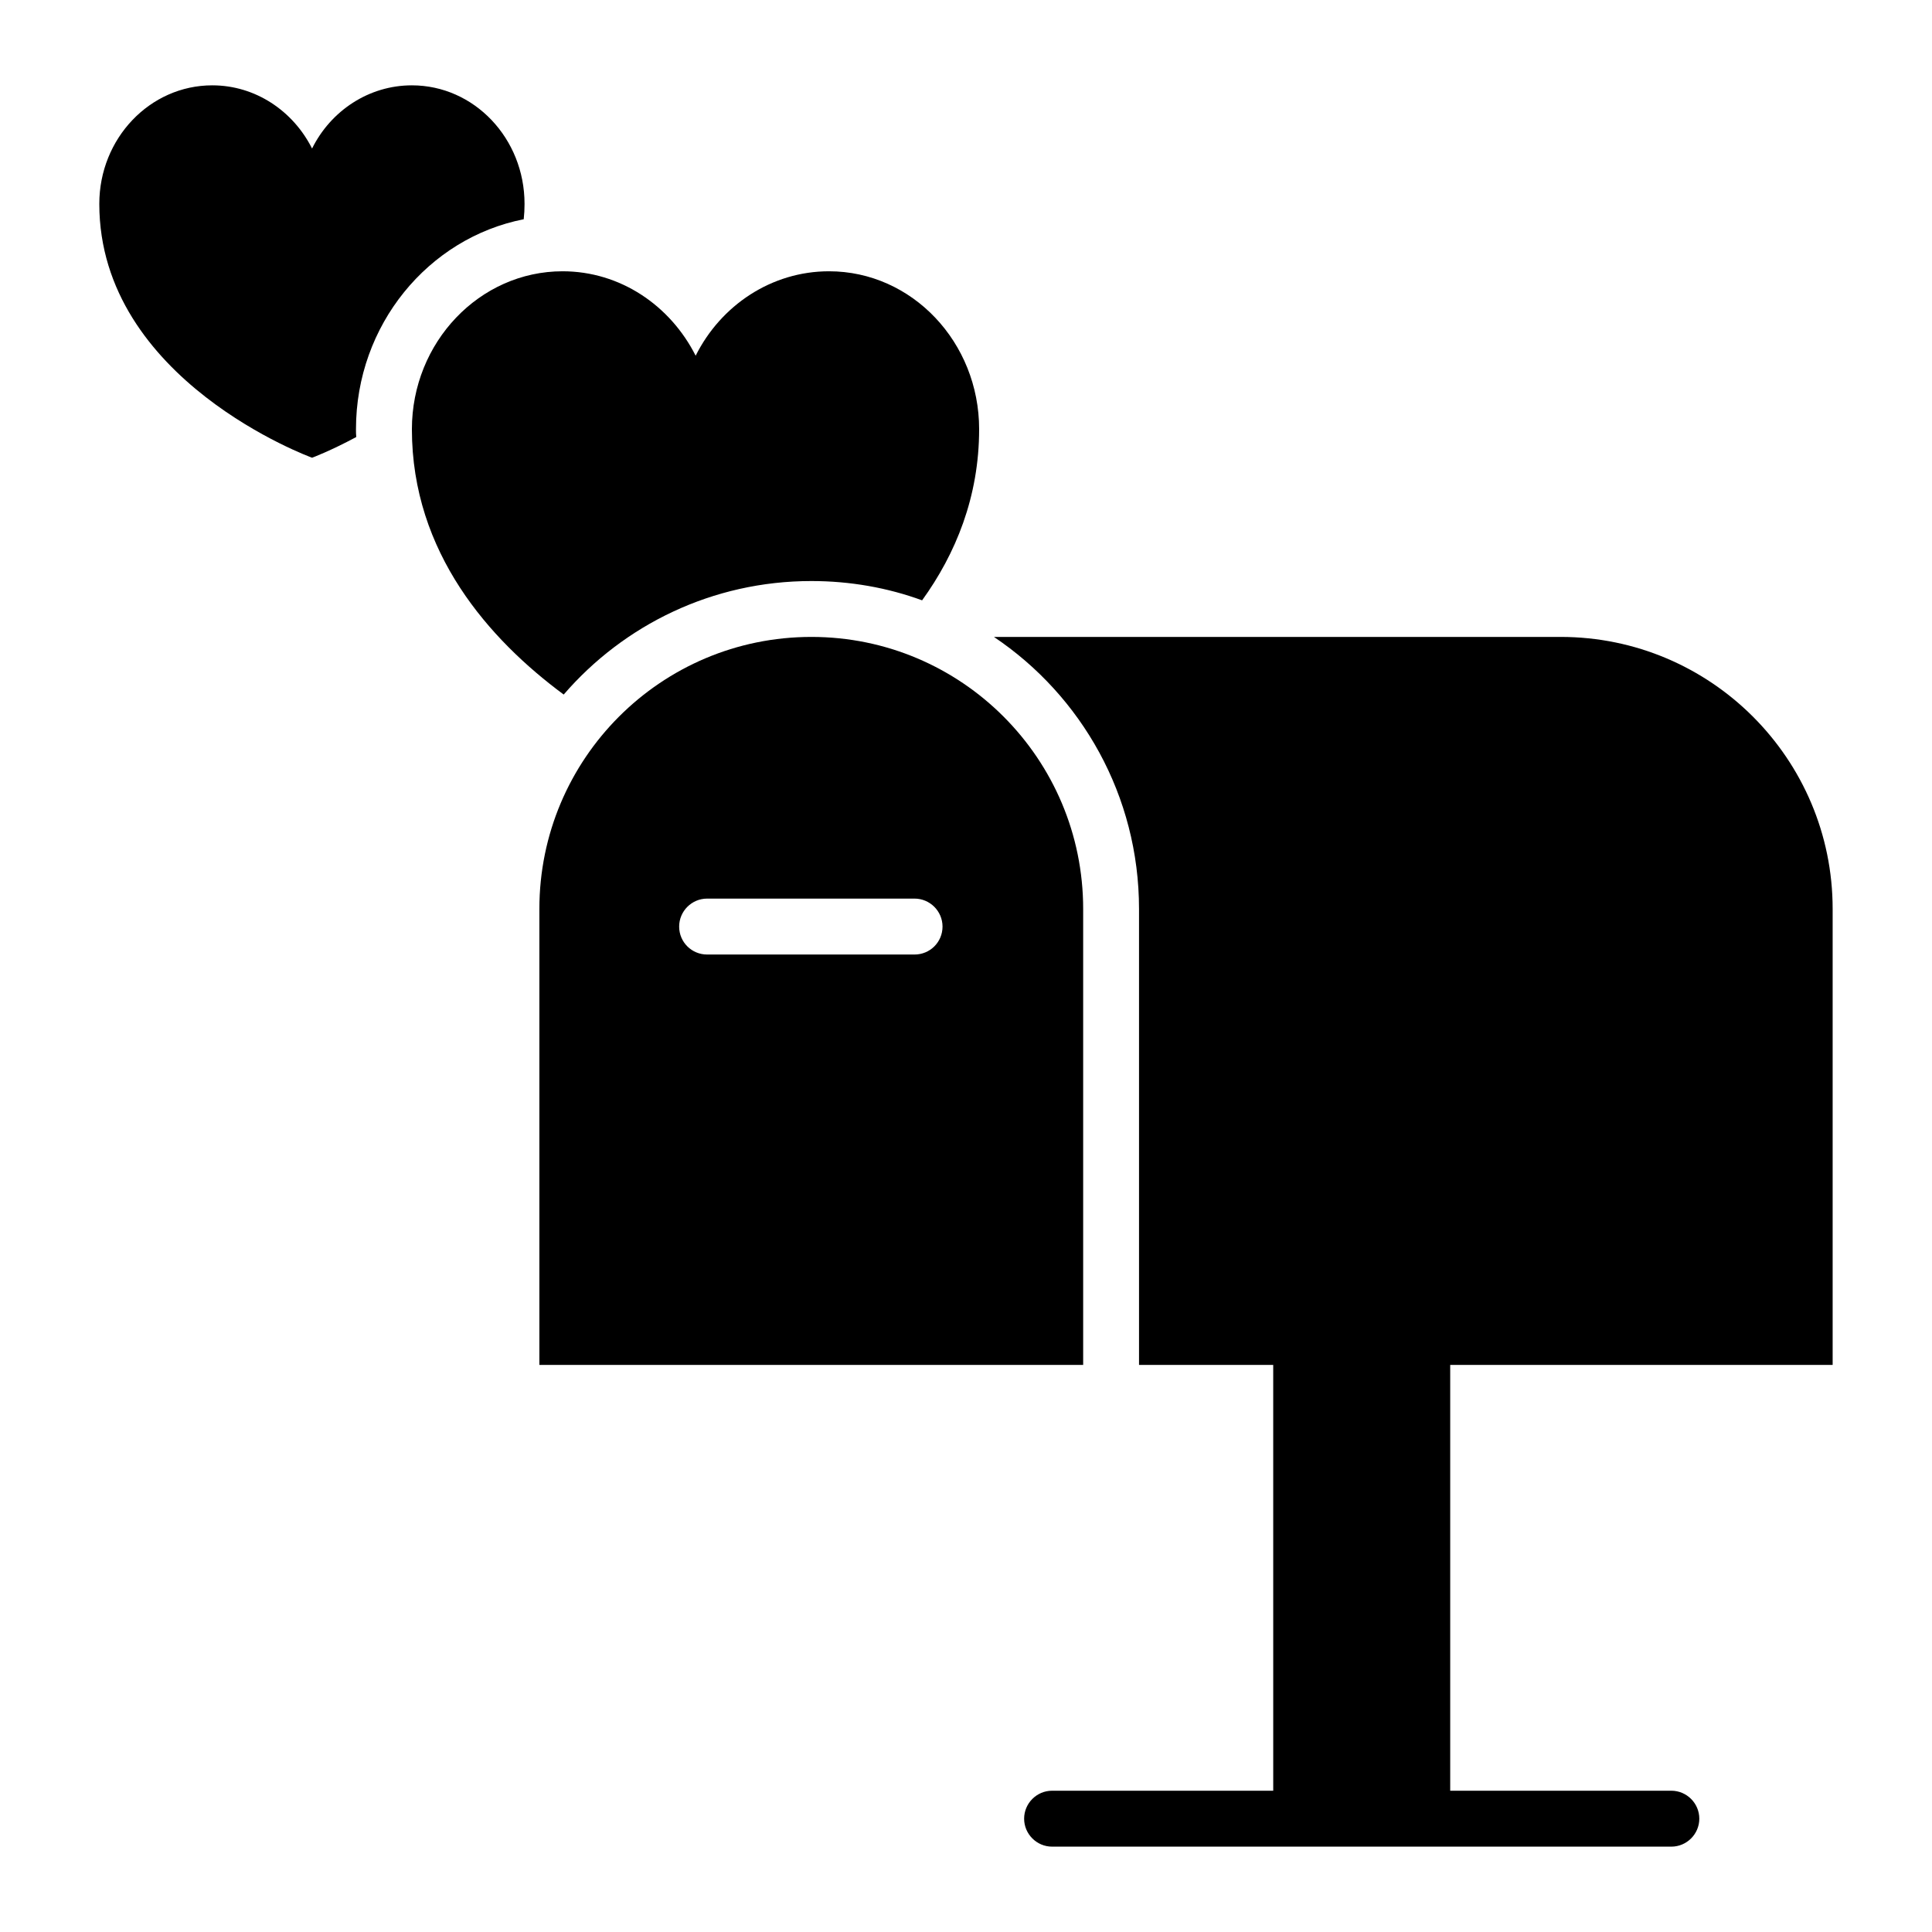 <?xml version="1.0" encoding="UTF-8"?>
<!-- Uploaded to: SVG Repo, www.svgrepo.com, Generator: SVG Repo Mixer Tools -->
<svg fill="#000000" width="800px" height="800px" version="1.1" viewBox="144 144 512 512" xmlns="http://www.w3.org/2000/svg">
 <g>
  <path d="m403.48 257.75c0 17.93-6.223 33.043-15.113 45.344-9.113-3.336-19.043-5.113-29.34-5.113-26.227 0-49.715 11.633-65.641 30.082-19.637-14.523-40.23-37.562-40.23-70.312 0-23.043 17.93-41.859 39.934-41.859 15.262 0 28.523 9.039 35.266 22.375 6.668-13.336 20.078-22.375 35.34-22.375 22.004 0 39.785 18.816 39.785 41.859z"/>
  <path d="m359.03 312.79c-39.859 0-72.09 32.305-72.09 72.09v120.84h144.11v-120.84c0-39.785-32.23-72.09-72.016-72.09zm27.34 84.168h-54.977c-4.074 0-7.41-3.262-7.41-7.41 0-4.074 3.332-7.41 7.41-7.41h54.977c4.074 0 7.41 3.336 7.41 7.41 0 4.148-3.336 7.41-7.41 7.41z"/>
  <path d="m528.32 505.72v112.84h58.605c4.074 0 7.41 3.332 7.41 7.41 0 4.074-3.332 7.41-7.41 7.41h-164.11c-4.074 0-7.41-3.336-7.41-7.41 0-4.074 3.332-7.41 7.41-7.41h58.605l-0.004-112.84h-35.562v-120.84c0-30.008-15.262-56.531-38.453-72.09h150.18c39.789 0 72.09 32.305 72.09 72.09v120.84z"/>
  <path d="m283.01 198.03c0 1.406-0.074 2.742-0.219 4.074-25.266 4.965-44.453 28.008-44.453 55.641 0 0.668 0 1.406 0.074 2.074-6.891 3.703-11.703 5.484-11.703 5.484-0.008 0-56.391-20.449-56.391-67.273 0-17.34 13.41-31.414 29.934-31.414 11.41 0 21.414 6.742 26.449 16.746 4.965-10.004 15.039-16.746 26.449-16.746 16.523 0 29.859 14.074 29.859 31.414z"/>
 </g>
</svg>
